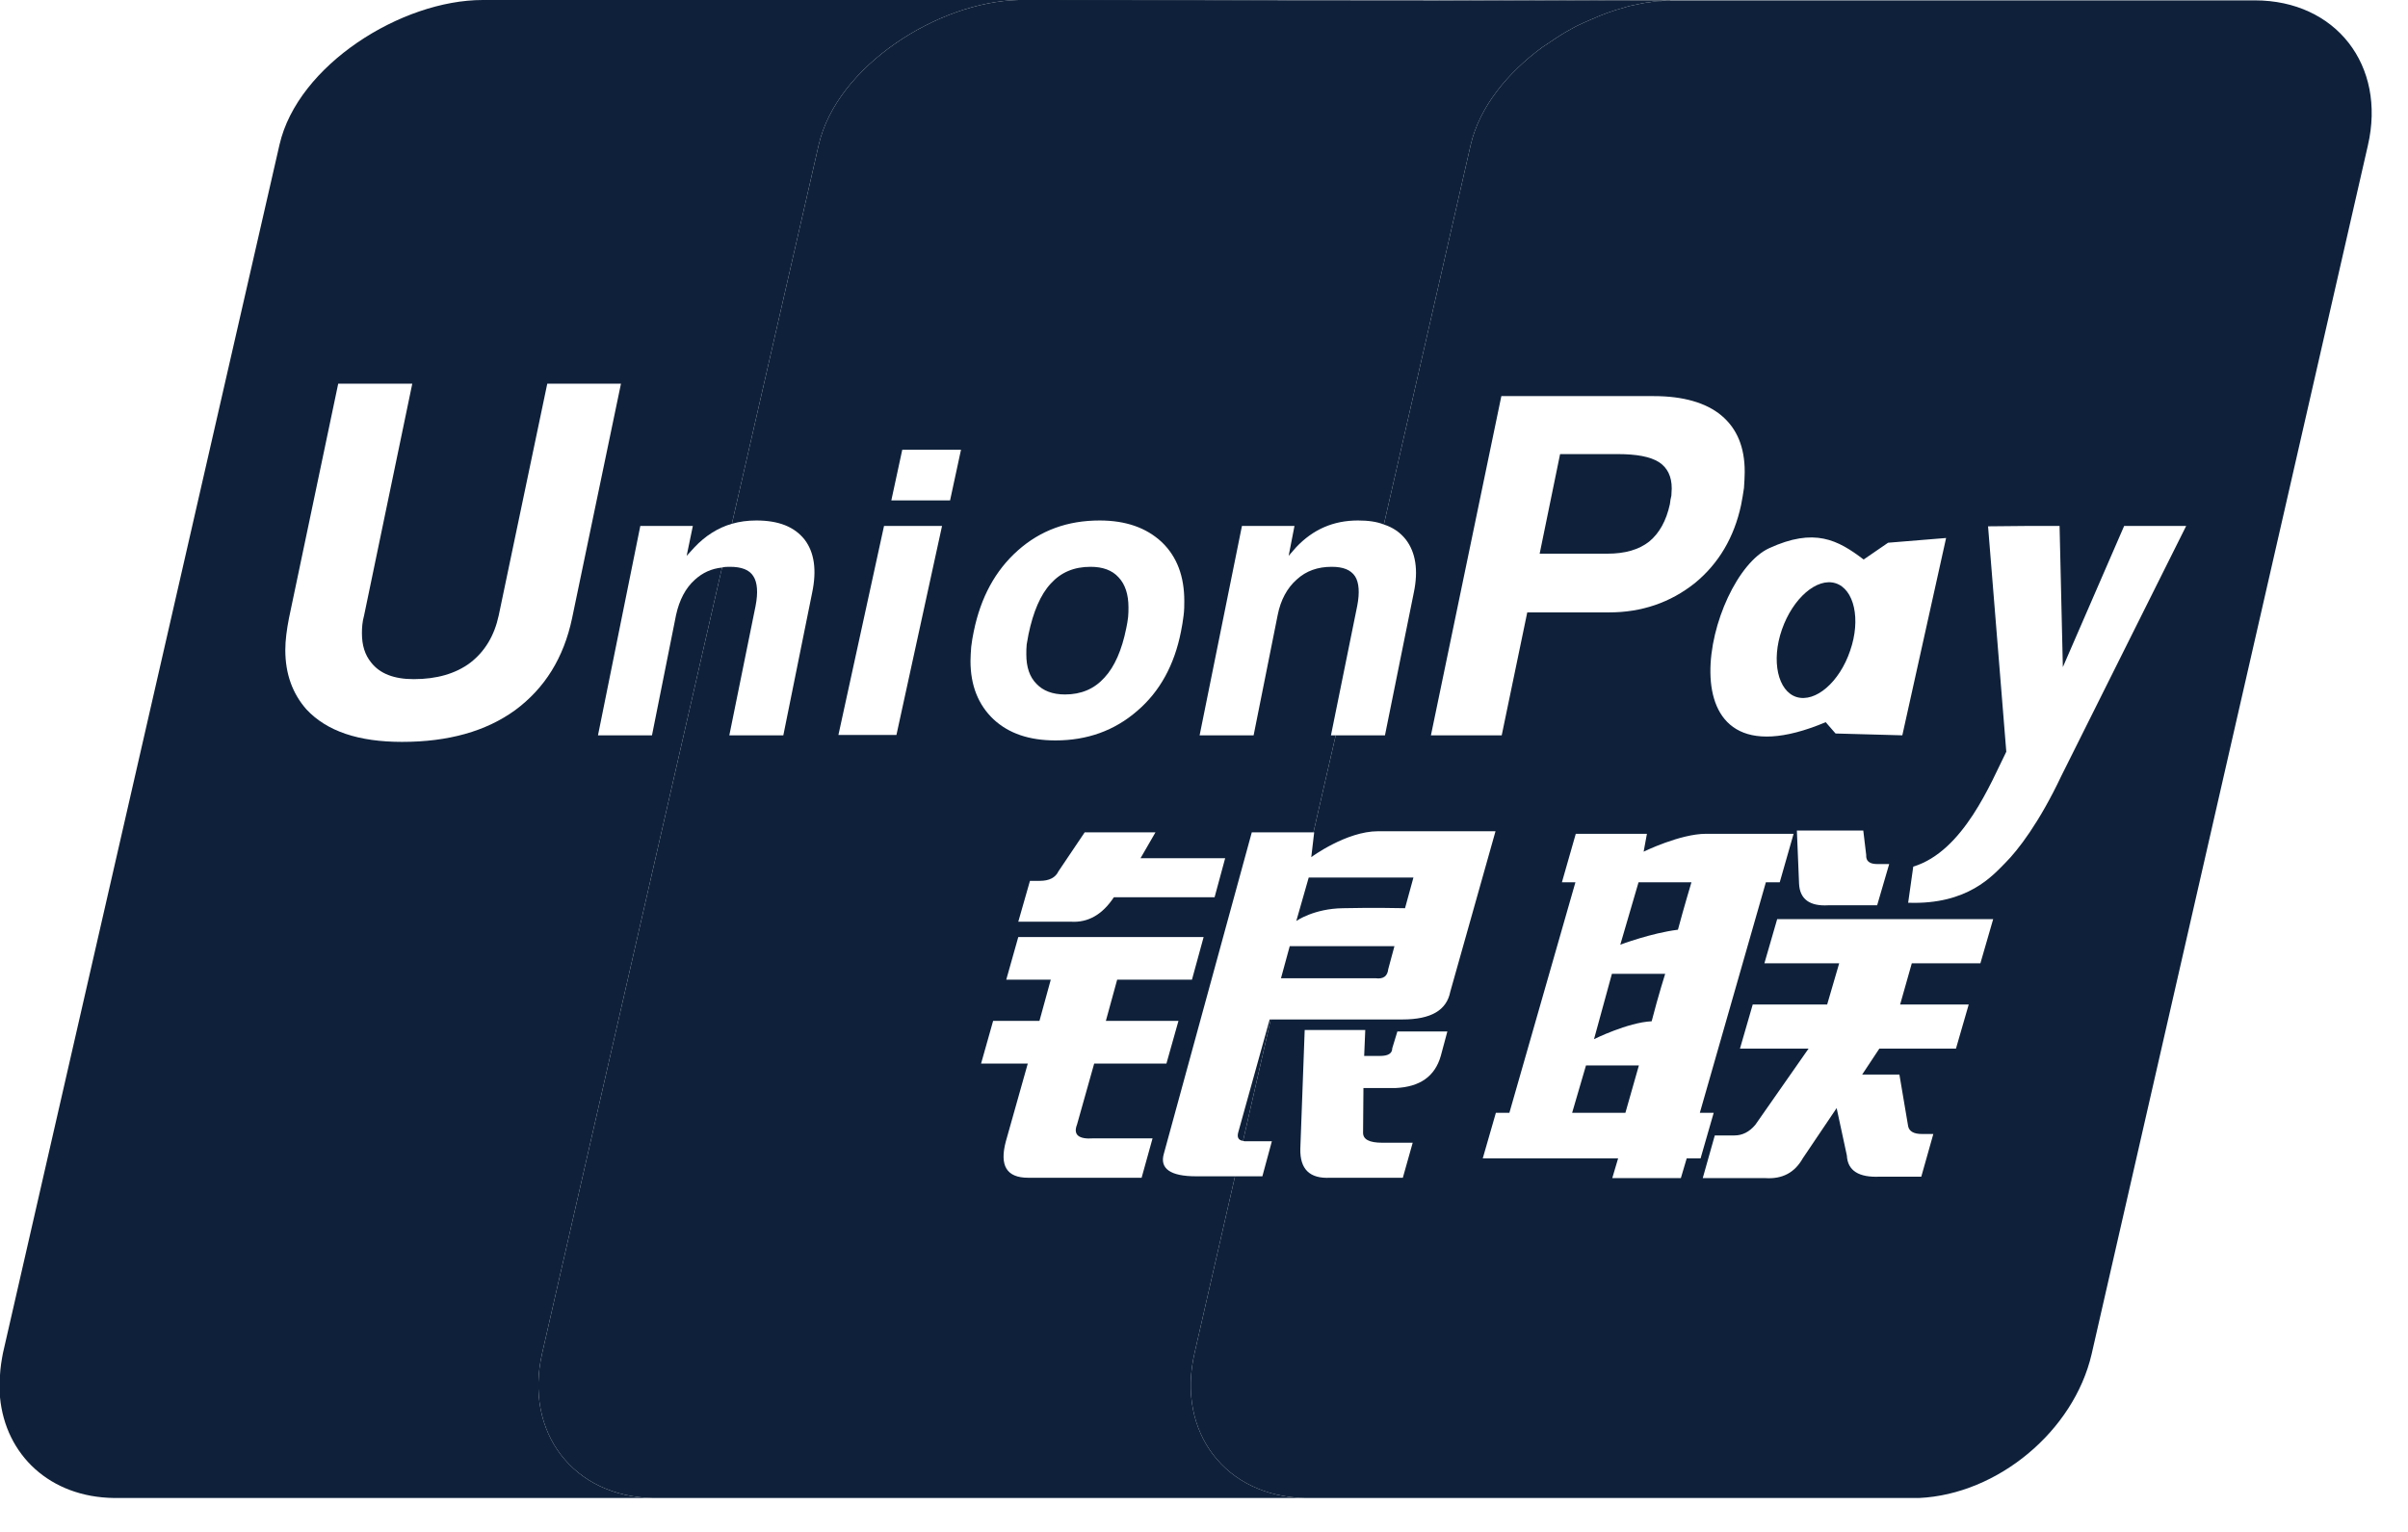 <svg width="66" xmlns="http://www.w3.org/2000/svg" viewBox="0 0 66 42">
    <path d="M44.06 15.18H42.2L42.76 12.45H44.34C44.86 12.45 45.23 12.52 45.47 12.67C45.7 12.82 45.82 13.06 45.82 13.39C45.82 13.46 45.81 13.52 45.81 13.59C45.79 13.66 45.78 13.74 45.77 13.82C45.67 14.28 45.48 14.62 45.2 14.85C44.92 15.07 44.54 15.18 44.06 15.18Z" fill="#0f213a"/>
    <path d="M35.35 25.94L35.11 26.82H37.7C37.92 26.85 38.03 26.76 38.05 26.57L38.22 25.94H35.35ZM35.87 24.06L35.53 25.25C35.53 25.25 36.01 24.91 36.81 24.9C37.6 24.88 38.51 24.9 38.51 24.9L38.74 24.06H35.87ZM35.35 25.94L35.11 26.82H37.7C37.92 26.85 38.03 26.76 38.05 26.57L38.22 25.94H35.35ZM35.87 24.06L35.53 25.25C35.53 25.25 36.01 24.91 36.81 24.9C37.6 24.88 38.51 24.9 38.51 24.9L38.74 24.06H35.87ZM35.35 25.94L35.11 26.82H37.7C37.92 26.85 38.03 26.76 38.05 26.57L38.22 25.94H35.35ZM35.87 24.06L35.53 25.25C35.53 25.25 36.01 24.91 36.81 24.9C37.6 24.88 38.51 24.9 38.51 24.9L38.74 24.06H35.87ZM35.35 25.94L35.11 26.82H37.7C37.92 26.85 38.03 26.76 38.05 26.57L38.22 25.94H35.35ZM35.87 24.06L35.53 25.25C35.53 25.25 36.01 24.91 36.81 24.9C37.6 24.88 38.51 24.9 38.51 24.9L38.74 24.06H35.87ZM43.47 29.21L43.09 30.51H44.55L44.92 29.21H43.47ZM44.18 26.7L43.69 28.49C43.69 28.49 44.62 28.03 45.27 28C45.45 27.3 45.64 26.7 45.64 26.7H44.18ZM44.91 24.19L44.41 25.9C44.41 25.9 45.26 25.58 45.99 25.49C46.15 24.89 46.36 24.19 46.36 24.19H44.91ZM44.91 24.19L44.41 25.9C44.41 25.9 45.26 25.58 45.99 25.49C46.15 24.89 46.36 24.19 46.36 24.19H44.91ZM44.18 26.7L43.69 28.49C43.69 28.49 44.62 28.03 45.27 28C45.45 27.3 45.64 26.7 45.64 26.7H44.18ZM43.47 29.21L43.09 30.51H44.55L44.92 29.21H43.47ZM35.35 25.94L35.11 26.82H37.7C37.92 26.85 38.03 26.76 38.05 26.57L38.22 25.94H35.35ZM35.87 24.06L35.53 25.25C35.53 25.25 36.01 24.91 36.81 24.9C37.6 24.88 38.51 24.9 38.51 24.9L38.74 24.06H35.87ZM43.47 29.21L43.09 30.51H44.55L44.92 29.21H43.47ZM44.18 26.7L43.69 28.49C43.69 28.49 44.62 28.03 45.27 28C45.45 27.3 45.64 26.7 45.64 26.7H44.18ZM44.91 24.19L44.41 25.9C44.41 25.9 45.26 25.58 45.99 25.49C46.15 24.89 46.36 24.19 46.36 24.19H44.91ZM50.31 15.99C49.8 15.83 49.14 16.4 48.84 17.26C48.54 18.12 48.73 18.95 49.24 19.11C49.76 19.27 50.42 18.7 50.71 17.84C51.01 16.98 50.82 16.15 50.31 15.99ZM44.91 24.19L44.41 25.9C44.41 25.9 45.26 25.58 45.99 25.49C46.15 24.89 46.36 24.19 46.36 24.19H44.91ZM43.69 28.49C43.69 28.49 44.62 28.03 45.27 28C45.45 27.3 45.64 26.7 45.64 26.7H44.18L43.69 28.49ZM43.09 30.51H44.55L44.92 29.21H43.47L43.09 30.51ZM50.31 15.99C49.8 15.83 49.14 16.4 48.84 17.26C48.54 18.12 48.73 18.95 49.24 19.11C49.76 19.27 50.42 18.7 50.71 17.84C51.01 16.98 50.82 16.15 50.31 15.99ZM61.8 0.01H45.75C45.7 0.01 45.66 0.01 45.61 0.02C45.57 0.02 45.56 0.02 45.54 0.03H45.48C45.38 0.03 45.28 0.05 45.17 0.07H45.14C45.05 0.08 44.97 0.1 44.88 0.12C44.76 0.14 44.63 0.17 44.51 0.21C44.21 0.29 43.91 0.4 43.62 0.53C43.48 0.59 43.34 0.65 43.2 0.72C43.01 0.82 42.82 0.93 42.64 1.05C42.52 1.13 42.4 1.21 42.28 1.29C41.31 2 40.55 2.94 40.31 3.97L37.93 14.38C38.18 14.46 38.38 14.6 38.53 14.79C38.8 15.14 38.88 15.63 38.75 16.25L37.96 20.16H36.61L36 22.82H36.02L35.94 23.5C35.94 23.5 36.9 22.79 37.77 22.79H40.99L39.75 27.19C39.65 27.7 39.22 27.95 38.44 27.95H34.83L34.07 31.28C34.09 31.29 34.12 31.29 34.15 31.29H34.86L34.6 32.25H33.85L32.74 37.1C32.24 39.27 33.6 41.04 35.78 41.07H52.6C54.75 40.97 56.84 39.24 57.33 37.12L64.9 3.99C65.41 1.79 64.02 0.01 61.8 0.01ZM39.49 28.95C39.33 29.51 38.92 29.8 38.25 29.83H37.37L37.36 31.04C37.35 31.24 37.53 31.33 37.89 31.33H38.72L38.45 32.29H36.46C35.9 32.32 35.63 32.06 35.64 31.5L35.76 28.24H37.42L37.39 28.95H37.83C38.05 28.95 38.16 28.88 38.16 28.74L38.3 28.28H39.67L39.49 28.95ZM48.49 15.03C49.73 14.46 50.37 14.8 51.08 15.34L51.75 14.88L53.34 14.75L52.14 20.16L50.31 20.11L50.04 19.8C45.38 21.76 46.79 15.81 48.49 15.03ZM51.78 23.69L51.45 24.82H50.11C49.6 24.85 49.33 24.65 49.31 24.23L49.25 22.77H51.07L51.15 23.44C51.14 23.61 51.24 23.69 51.46 23.69H51.78ZM39.22 20.16L41.15 10.86H45.33C46.13 10.86 46.76 11.04 47.18 11.39C47.61 11.75 47.82 12.26 47.82 12.93V12.95C47.82 13.08 47.81 13.22 47.8 13.38C47.78 13.53 47.75 13.69 47.72 13.85C47.53 14.73 47.11 15.45 46.45 15.99C45.78 16.52 45 16.79 44.1 16.79H41.86L41.16 20.16H39.22ZM46.23 31.76L46.07 32.3H44.19L44.35 31.76H40.64L41 30.51H41.37L43.18 24.19H42.81L43.19 22.86H45.14L45.05 23.35C45.05 23.35 46.05 22.86 46.76 22.86C47.48 22.86 49.16 22.86 49.16 22.86L48.78 24.19H48.4L46.59 30.51H46.97L46.61 31.76H46.23V31.76ZM54.28 26.41H52.4L52.08 27.54H53.96L53.61 28.75H51.51L51.04 29.46H52.06L52.3 30.88C52.33 31.02 52.46 31.09 52.67 31.09H52.99L52.66 32.26H51.53C50.94 32.29 50.64 32.09 50.62 31.68L50.34 30.38L49.41 31.76C49.19 32.15 48.85 32.33 48.39 32.3H46.67L47 31.13H47.54C47.76 31.13 47.95 31.03 48.11 30.84L49.57 28.75H47.69L48.04 27.54H50.08L50.41 26.41H48.36L48.71 25.2H54.63L54.28 26.41ZM56.5 21.27C55.89 22.56 55.31 23.31 54.96 23.66C54.62 24 53.94 24.81 52.3 24.75L52.44 23.76C53.82 23.34 54.57 21.45 54.99 20.61L54.49 14.43L55.55 14.42H56.45L56.54 18.29L58.22 14.42H59.92L56.5 21.27ZM49.24 19.11C49.76 19.27 50.42 18.7 50.71 17.84C51.01 16.98 50.82 16.15 50.31 15.99C49.8 15.83 49.14 16.4 48.84 17.26C48.54 18.12 48.73 18.95 49.24 19.11ZM44.41 25.9C44.41 25.9 45.26 25.58 45.99 25.49C46.15 24.89 46.36 24.19 46.36 24.19H44.91L44.41 25.9ZM43.69 28.49C43.69 28.49 44.62 28.03 45.27 28C45.45 27.3 45.64 26.7 45.64 26.7H44.18L43.69 28.49ZM43.09 30.51H44.55L44.92 29.21H43.47L43.09 30.51ZM38.51 24.9L38.74 24.06H35.87L35.53 25.25C35.53 25.25 36.01 24.91 36.81 24.9C37.6 24.88 38.51 24.9 38.51 24.9ZM38.05 26.57L38.22 25.94H35.35L35.11 26.82H37.7C37.92 26.85 38.03 26.76 38.05 26.57ZM50.31 15.99C49.8 15.83 49.14 16.4 48.84 17.26C48.54 18.12 48.73 18.95 49.24 19.11C49.76 19.27 50.42 18.7 50.71 17.84C51.01 16.98 50.82 16.15 50.31 15.99ZM43.47 29.21L43.09 30.51H44.55L44.92 29.21H43.47ZM44.18 26.7L43.69 28.49C43.69 28.49 44.62 28.03 45.27 28C45.45 27.3 45.64 26.7 45.64 26.7H44.18ZM44.91 24.19L44.41 25.9C44.41 25.9 45.26 25.58 45.99 25.49C46.15 24.89 46.36 24.19 46.36 24.19H44.91ZM50.31 15.99C49.8 15.83 49.14 16.4 48.84 17.26C48.54 18.12 48.73 18.95 49.24 19.11C49.76 19.27 50.42 18.7 50.71 17.84C51.01 16.98 50.82 16.15 50.31 15.99ZM44.91 24.19L44.41 25.9C44.41 25.9 45.26 25.58 45.99 25.49C46.15 24.89 46.36 24.19 46.36 24.19H44.91ZM44.18 26.7L43.69 28.49C43.69 28.49 44.62 28.03 45.27 28C45.45 27.3 45.64 26.7 45.64 26.7H44.18ZM43.47 29.21L43.09 30.51H44.55L44.92 29.21H43.47ZM35.87 24.06L35.53 25.25C35.53 25.25 36.01 24.91 36.81 24.9C37.6 24.88 38.51 24.9 38.51 24.9L38.74 24.06H35.87ZM35.35 25.94L35.11 26.82H37.7C37.92 26.85 38.03 26.76 38.05 26.57L38.22 25.94H35.35ZM43.47 29.21L43.09 30.51H44.55L44.92 29.21H43.47ZM44.18 26.7L43.69 28.49C43.69 28.49 44.62 28.03 45.27 28C45.45 27.3 45.64 26.7 45.64 26.7H44.18ZM44.91 24.19L44.41 25.9C44.41 25.9 45.26 25.58 45.99 25.49C46.15 24.89 46.36 24.19 46.36 24.19H44.91ZM44.91 24.19L44.41 25.9C44.41 25.9 45.26 25.58 45.99 25.49C46.15 24.89 46.36 24.19 46.36 24.19H44.91ZM44.18 26.7L43.69 28.49C43.69 28.49 44.62 28.03 45.27 28C45.45 27.3 45.64 26.7 45.64 26.7H44.18ZM43.47 29.21L43.09 30.51H44.55L44.92 29.21H43.47ZM35.87 24.06L35.53 25.25C35.53 25.25 36.01 24.91 36.81 24.9C37.6 24.88 38.51 24.9 38.51 24.9L38.74 24.06H35.87ZM35.35 25.94L35.11 26.82H37.7C37.92 26.85 38.03 26.76 38.05 26.57L38.22 25.94H35.35ZM35.87 24.06L35.53 25.25C35.53 25.25 36.01 24.91 36.81 24.9C37.6 24.88 38.51 24.9 38.51 24.9L38.74 24.06H35.87ZM35.35 25.94L35.11 26.82H37.7C37.92 26.85 38.03 26.76 38.05 26.57L38.22 25.94H35.35ZM35.87 24.06L35.53 25.25C35.53 25.25 36.01 24.91 36.81 24.9C37.6 24.88 38.51 24.9 38.51 24.9L38.74 24.06H35.87ZM35.35 25.94L35.11 26.82H37.7C37.92 26.85 38.03 26.76 38.05 26.57L38.22 25.94H35.35ZM35.87 24.06L35.53 25.25C35.53 25.25 36.01 24.91 36.81 24.9C37.6 24.88 38.51 24.9 38.51 24.9L38.74 24.06H35.87ZM35.35 25.94L35.11 26.82H37.7C37.92 26.85 38.03 26.76 38.05 26.57L38.22 25.94H35.35Z" fill="#0f213a"/>
    <path d="M30.66 15.83C30.48 15.63 30.22 15.54 29.89 15.54C29.44 15.54 29.08 15.69 28.8 16C28.52 16.3 28.32 16.77 28.19 17.39C28.17 17.48 28.16 17.58 28.14 17.67C28.13 17.77 28.13 17.85 28.13 17.94C28.13 18.29 28.22 18.56 28.41 18.75C28.59 18.94 28.85 19.04 29.19 19.04C29.63 19.04 29.99 18.89 30.27 18.58C30.55 18.28 30.75 17.82 30.87 17.22C30.89 17.12 30.91 17.02 30.92 16.92C30.93 16.83 30.93 16.73 30.93 16.65C30.93 16.3 30.84 16.02 30.66 15.83ZM30.66 15.83C30.48 15.63 30.22 15.54 29.89 15.54C29.44 15.54 29.08 15.69 28.8 16C28.52 16.3 28.32 16.77 28.19 17.39C28.17 17.48 28.16 17.58 28.14 17.67C28.13 17.77 28.13 17.85 28.13 17.94C28.13 18.29 28.22 18.56 28.41 18.75C28.59 18.94 28.85 19.04 29.19 19.04C29.63 19.04 29.99 18.89 30.27 18.58C30.55 18.28 30.75 17.82 30.87 17.22C30.89 17.12 30.91 17.02 30.92 16.92C30.93 16.83 30.93 16.73 30.93 16.65C30.93 16.3 30.84 16.02 30.66 15.83ZM30.66 15.83C30.48 15.63 30.22 15.54 29.89 15.54C29.44 15.54 29.08 15.69 28.8 16C28.52 16.3 28.32 16.77 28.19 17.39C28.17 17.48 28.16 17.58 28.14 17.67C28.13 17.77 28.13 17.85 28.13 17.94C28.13 18.29 28.22 18.56 28.41 18.75C28.59 18.94 28.85 19.04 29.19 19.04C29.63 19.04 29.99 18.89 30.27 18.58C30.55 18.28 30.75 17.82 30.87 17.22C30.89 17.12 30.91 17.02 30.92 16.92C30.93 16.83 30.93 16.73 30.93 16.65C30.93 16.3 30.84 16.02 30.66 15.83ZM30.66 15.83C30.48 15.63 30.22 15.54 29.89 15.54C29.44 15.54 29.08 15.69 28.8 16C28.52 16.3 28.32 16.77 28.19 17.39C28.17 17.48 28.16 17.58 28.14 17.67C28.13 17.77 28.13 17.85 28.13 17.94C28.13 18.29 28.22 18.56 28.41 18.75C28.59 18.94 28.85 19.04 29.19 19.04C29.63 19.04 29.99 18.89 30.27 18.58C30.55 18.28 30.75 17.82 30.87 17.22C30.89 17.12 30.91 17.02 30.92 16.92C30.93 16.83 30.93 16.73 30.93 16.65C30.93 16.3 30.84 16.02 30.66 15.83ZM30.66 15.83C30.48 15.63 30.22 15.54 29.89 15.54C29.44 15.54 29.08 15.69 28.8 16C28.52 16.3 28.32 16.77 28.19 17.39C28.17 17.48 28.16 17.58 28.14 17.67C28.13 17.77 28.13 17.85 28.13 17.94C28.13 18.29 28.22 18.56 28.41 18.75C28.59 18.94 28.85 19.04 29.19 19.04C29.63 19.04 29.99 18.89 30.27 18.58C30.55 18.28 30.75 17.82 30.87 17.22C30.89 17.12 30.91 17.02 30.92 16.92C30.93 16.83 30.93 16.73 30.93 16.65C30.93 16.3 30.84 16.02 30.66 15.83ZM30.66 15.83C30.48 15.63 30.22 15.54 29.89 15.54C29.44 15.54 29.08 15.69 28.8 16C28.52 16.3 28.32 16.77 28.19 17.39C28.17 17.48 28.16 17.58 28.14 17.67C28.13 17.77 28.13 17.85 28.13 17.94C28.13 18.29 28.22 18.56 28.41 18.75C28.59 18.94 28.85 19.04 29.19 19.04C29.63 19.04 29.99 18.89 30.27 18.58C30.55 18.28 30.75 17.82 30.87 17.22C30.89 17.12 30.91 17.02 30.92 16.92C30.93 16.83 30.93 16.73 30.93 16.65C30.93 16.3 30.84 16.02 30.66 15.83ZM30.66 15.83C30.48 15.63 30.22 15.54 29.89 15.54C29.44 15.54 29.08 15.69 28.8 16C28.52 16.3 28.32 16.77 28.19 17.39C28.17 17.48 28.16 17.58 28.14 17.67C28.13 17.77 28.13 17.85 28.13 17.94C28.13 18.29 28.22 18.56 28.41 18.75C28.59 18.94 28.85 19.04 29.19 19.04C29.63 19.04 29.99 18.89 30.27 18.58C30.55 18.28 30.75 17.82 30.87 17.22C30.89 17.12 30.91 17.02 30.92 16.92C30.93 16.83 30.93 16.73 30.93 16.65C30.93 16.3 30.84 16.02 30.66 15.83ZM34.8 27.95L33.94 31.04C33.9 31.18 33.94 31.26 34.07 31.28L34.83 27.95H34.8V27.95ZM30.66 15.83C30.48 15.63 30.22 15.54 29.89 15.54C29.44 15.54 29.08 15.69 28.8 16C28.52 16.3 28.32 16.77 28.19 17.39C28.17 17.48 28.16 17.58 28.14 17.67C28.13 17.77 28.13 17.85 28.13 17.94C28.13 18.29 28.22 18.56 28.41 18.75C28.59 18.94 28.85 19.04 29.19 19.04C29.63 19.04 29.99 18.89 30.27 18.58C30.55 18.28 30.75 17.82 30.87 17.22C30.89 17.12 30.91 17.02 30.92 16.92C30.93 16.83 30.93 16.73 30.93 16.65C30.93 16.3 30.84 16.02 30.66 15.83ZM30.66 15.83C30.48 15.63 30.22 15.54 29.89 15.54C29.44 15.54 29.08 15.69 28.8 16C28.52 16.3 28.32 16.77 28.19 17.39C28.17 17.48 28.16 17.58 28.14 17.67C28.13 17.77 28.13 17.85 28.13 17.94C28.13 18.29 28.22 18.56 28.41 18.75C28.59 18.94 28.85 19.04 29.19 19.04C29.63 19.04 29.99 18.89 30.27 18.58C30.55 18.28 30.75 17.82 30.87 17.22C30.89 17.12 30.91 17.02 30.92 16.92C30.93 16.83 30.93 16.73 30.93 16.65C30.93 16.3 30.84 16.02 30.66 15.83ZM30.66 15.83C30.48 15.63 30.22 15.54 29.89 15.54C29.44 15.54 29.08 15.69 28.8 16C28.52 16.3 28.32 16.77 28.19 17.39C28.17 17.48 28.16 17.58 28.14 17.67C28.13 17.77 28.13 17.85 28.13 17.94C28.13 18.29 28.22 18.56 28.41 18.75C28.59 18.94 28.85 19.04 29.19 19.04C29.63 19.04 29.99 18.89 30.27 18.58C30.55 18.28 30.75 17.82 30.87 17.22C30.89 17.12 30.91 17.02 30.92 16.92C30.93 16.83 30.93 16.73 30.93 16.65C30.93 16.3 30.84 16.02 30.66 15.83ZM30.66 15.83C30.48 15.63 30.22 15.54 29.89 15.54C29.44 15.54 29.08 15.69 28.8 16C28.52 16.3 28.32 16.77 28.19 17.39C28.17 17.48 28.16 17.58 28.14 17.67C28.13 17.77 28.13 17.85 28.13 17.94C28.13 18.29 28.22 18.56 28.41 18.75C28.59 18.94 28.85 19.04 29.19 19.04C29.63 19.04 29.99 18.89 30.27 18.58C30.55 18.28 30.75 17.82 30.87 17.22C30.89 17.12 30.91 17.02 30.92 16.92C30.93 16.83 30.93 16.73 30.93 16.65C30.93 16.3 30.84 16.02 30.66 15.83ZM30.66 15.83C30.48 15.63 30.22 15.54 29.89 15.54C29.44 15.54 29.08 15.69 28.8 16C28.52 16.3 28.32 16.77 28.19 17.39C28.17 17.48 28.16 17.58 28.14 17.67C28.13 17.77 28.13 17.85 28.13 17.94C28.13 18.29 28.22 18.56 28.41 18.75C28.59 18.94 28.85 19.04 29.19 19.04C29.63 19.04 29.99 18.89 30.27 18.58C30.55 18.28 30.75 17.82 30.87 17.22C30.89 17.12 30.91 17.02 30.92 16.92C30.93 16.83 30.93 16.73 30.93 16.65C30.93 16.3 30.84 16.02 30.66 15.83ZM30.66 15.83C30.48 15.63 30.22 15.54 29.89 15.54C29.44 15.54 29.08 15.69 28.8 16C28.52 16.3 28.32 16.77 28.19 17.39C28.17 17.48 28.16 17.58 28.14 17.67C28.13 17.77 28.13 17.85 28.13 17.94C28.13 18.29 28.22 18.56 28.41 18.75C28.59 18.94 28.85 19.04 29.19 19.04C29.63 19.04 29.99 18.89 30.27 18.58C30.55 18.28 30.75 17.82 30.87 17.22C30.89 17.12 30.91 17.02 30.92 16.92C30.93 16.83 30.93 16.73 30.93 16.65C30.93 16.3 30.84 16.02 30.66 15.83ZM30.66 15.83C30.48 15.63 30.22 15.54 29.89 15.54C29.44 15.54 29.08 15.69 28.8 16C28.52 16.3 28.32 16.77 28.19 17.39C28.17 17.48 28.16 17.58 28.14 17.67C28.13 17.77 28.13 17.85 28.13 17.94C28.13 18.29 28.22 18.56 28.41 18.75C28.59 18.94 28.85 19.04 29.19 19.04C29.63 19.04 29.99 18.89 30.27 18.58C30.55 18.28 30.75 17.82 30.87 17.22C30.89 17.12 30.91 17.02 30.92 16.92C30.93 16.83 30.93 16.73 30.93 16.65C30.93 16.3 30.84 16.02 30.66 15.83ZM30.66 15.83C30.48 15.63 30.22 15.54 29.89 15.54C29.44 15.54 29.08 15.69 28.8 16C28.52 16.3 28.32 16.77 28.19 17.39C28.17 17.48 28.16 17.58 28.14 17.67C28.13 17.77 28.13 17.85 28.13 17.94C28.13 18.29 28.22 18.56 28.41 18.75C28.59 18.94 28.85 19.04 29.19 19.04C29.63 19.04 29.99 18.89 30.27 18.58C30.55 18.28 30.75 17.82 30.87 17.22C30.89 17.12 30.91 17.02 30.92 16.92C30.93 16.83 30.93 16.73 30.93 16.65C30.93 16.3 30.84 16.02 30.66 15.83ZM30.66 15.83C30.48 15.63 30.22 15.54 29.89 15.54C29.44 15.54 29.08 15.69 28.8 16C28.52 16.3 28.32 16.77 28.19 17.39C28.17 17.48 28.16 17.58 28.14 17.67C28.13 17.77 28.13 17.85 28.13 17.94C28.13 18.29 28.22 18.56 28.41 18.75C28.59 18.94 28.85 19.04 29.19 19.04C29.63 19.04 29.99 18.89 30.27 18.58C30.55 18.28 30.75 17.82 30.87 17.22C30.89 17.12 30.91 17.02 30.92 16.92C30.93 16.83 30.93 16.73 30.93 16.65C30.93 16.3 30.84 16.02 30.66 15.83ZM39.38 0.01L28.03 0H27.92C25.71 0.05 22.94 1.81 22.44 3.97L20.06 14.36C20.27 14.3 20.49 14.27 20.73 14.27C21.34 14.27 21.77 14.44 22.05 14.79C22.32 15.14 22.39 15.63 22.26 16.25L21.47 20.16H19.99L20.71 16.61C20.78 16.25 20.76 15.97 20.65 15.8C20.54 15.62 20.32 15.54 20.01 15.54C19.93 15.54 19.86 15.54 19.79 15.56L14.86 37.1C14.36 39.27 15.72 41.04 17.9 41.07H35.78C33.6 41.04 32.24 39.27 32.74 37.1L33.85 32.25H32.78C32.08 32.25 31.78 32.04 31.9 31.63L34.31 22.82H36L36.61 20.16H36.48L37.2 16.61C37.27 16.25 37.25 15.97 37.14 15.8C37.02 15.62 36.81 15.54 36.5 15.54C36.12 15.54 35.8 15.65 35.54 15.89C35.28 16.12 35.1 16.45 35.02 16.86L34.36 20.16H32.88L34.04 14.42H35.48L35.32 15.24L35.52 15.01C35.99 14.51 36.55 14.27 37.22 14.27C37.49 14.27 37.73 14.3 37.93 14.38L40.31 3.97C40.55 2.94 41.31 2 42.28 1.29C42.4 1.21 42.52 1.13 42.64 1.05C42.82 0.93 43.01 0.82 43.2 0.72C43.34 0.65 43.48 0.59 43.62 0.53C43.91 0.4 44.21 0.29 44.51 0.21C44.63 0.17 44.76 0.14 44.88 0.12C44.97 0.1 45.05 0.08 45.14 0.07H45.17C45.28 0.05 45.38 0.03 45.48 0.03H45.54C45.56 0.02 45.57 0.02 45.61 0.02C45.66 0.01 45.7 0.01 45.75 0.01H39.38V0.01ZM24.57 20.15H22.98L24.23 14.42H25.82L24.57 20.15ZM26.04 13.72H24.43L24.73 12.33H26.34L26.04 13.72ZM26.62 17.73C26.64 17.58 26.66 17.44 26.69 17.31C26.88 16.38 27.28 15.64 27.9 15.09C28.52 14.54 29.26 14.27 30.14 14.27C30.86 14.27 31.42 14.47 31.84 14.86C32.26 15.26 32.46 15.8 32.46 16.48C32.46 16.6 32.46 16.73 32.44 16.88C32.42 17.03 32.4 17.17 32.37 17.31C32.19 18.23 31.79 18.96 31.17 19.49C30.55 20.03 29.8 20.3 28.93 20.3C28.21 20.3 27.65 20.11 27.23 19.72C26.81 19.32 26.6 18.79 26.6 18.12C26.6 18 26.61 17.87 26.62 17.73ZM32.67 26.86H30.62L30.31 27.99H32.3L31.97 29.16H29.99L29.52 30.83C29.41 31.11 29.56 31.24 29.97 31.21H31.59L31.29 32.29H28.18C27.59 32.29 27.39 31.96 27.57 31.29L28.17 29.16H26.89L27.22 27.99H28.49L28.8 26.86H27.58L27.91 25.69H32.99L32.67 26.86ZM33.58 23.53L33.29 24.6H30.53C30.21 25.08 29.82 25.3 29.35 25.27H27.91L28.23 24.15H28.5C28.76 24.15 28.93 24.06 29.01 23.89L29.73 22.82H31.67L31.26 23.53H33.58ZM29.19 19.04C29.63 19.04 29.99 18.89 30.27 18.58C30.55 18.28 30.75 17.82 30.87 17.22C30.89 17.12 30.91 17.02 30.92 16.92C30.93 16.83 30.93 16.73 30.93 16.65C30.93 16.3 30.84 16.02 30.66 15.83C30.48 15.63 30.22 15.54 29.89 15.54C29.44 15.54 29.08 15.69 28.8 16C28.52 16.3 28.32 16.77 28.19 17.39C28.17 17.48 28.16 17.58 28.14 17.67C28.13 17.77 28.13 17.85 28.13 17.94C28.13 18.29 28.22 18.56 28.41 18.75C28.59 18.94 28.85 19.04 29.19 19.04ZM30.66 15.83C30.48 15.63 30.22 15.54 29.89 15.54C29.44 15.54 29.08 15.69 28.8 16C28.52 16.3 28.32 16.77 28.19 17.39C28.17 17.48 28.16 17.58 28.14 17.67C28.13 17.77 28.13 17.85 28.13 17.94C28.13 18.29 28.22 18.56 28.41 18.75C28.59 18.94 28.85 19.04 29.19 19.04C29.63 19.04 29.99 18.89 30.27 18.58C30.55 18.28 30.75 17.82 30.87 17.22C30.89 17.12 30.91 17.02 30.92 16.92C30.93 16.83 30.93 16.73 30.93 16.65C30.93 16.3 30.84 16.02 30.66 15.83ZM30.66 15.83C30.48 15.63 30.22 15.54 29.89 15.54C29.44 15.54 29.08 15.69 28.8 16C28.52 16.3 28.32 16.77 28.19 17.39C28.17 17.48 28.16 17.58 28.14 17.67C28.13 17.77 28.13 17.85 28.13 17.94C28.13 18.29 28.22 18.56 28.41 18.75C28.59 18.94 28.85 19.04 29.19 19.04C29.63 19.04 29.99 18.89 30.27 18.58C30.55 18.28 30.75 17.82 30.87 17.22C30.89 17.12 30.91 17.02 30.92 16.92C30.93 16.83 30.93 16.73 30.93 16.65C30.93 16.3 30.84 16.02 30.66 15.83ZM30.66 15.83C30.48 15.63 30.22 15.54 29.89 15.54C29.44 15.54 29.08 15.69 28.8 16C28.52 16.3 28.32 16.77 28.19 17.39C28.17 17.48 28.16 17.58 28.14 17.67C28.13 17.77 28.13 17.85 28.13 17.94C28.13 18.29 28.22 18.56 28.41 18.75C28.59 18.94 28.85 19.04 29.19 19.04C29.63 19.04 29.99 18.89 30.27 18.58C30.55 18.28 30.75 17.82 30.87 17.22C30.89 17.12 30.91 17.02 30.92 16.92C30.93 16.83 30.93 16.73 30.93 16.65C30.93 16.3 30.84 16.02 30.66 15.83ZM30.66 15.83C30.48 15.63 30.22 15.54 29.89 15.54C29.44 15.54 29.08 15.69 28.8 16C28.52 16.3 28.32 16.77 28.19 17.39C28.17 17.48 28.16 17.58 28.14 17.67C28.13 17.77 28.13 17.85 28.13 17.94C28.13 18.29 28.22 18.56 28.41 18.75C28.59 18.94 28.85 19.04 29.19 19.04C29.63 19.04 29.99 18.89 30.27 18.58C30.55 18.28 30.75 17.82 30.87 17.22C30.89 17.12 30.91 17.02 30.92 16.92C30.93 16.83 30.93 16.73 30.93 16.65C30.93 16.3 30.84 16.02 30.66 15.83ZM30.66 15.83C30.48 15.63 30.22 15.54 29.89 15.54C29.44 15.54 29.08 15.69 28.8 16C28.52 16.3 28.32 16.77 28.19 17.39C28.17 17.48 28.16 17.58 28.14 17.67C28.13 17.77 28.13 17.85 28.13 17.94C28.13 18.29 28.22 18.56 28.41 18.75C28.59 18.94 28.85 19.04 29.19 19.04C29.63 19.04 29.99 18.89 30.27 18.58C30.55 18.28 30.75 17.82 30.87 17.22C30.89 17.12 30.91 17.02 30.92 16.92C30.93 16.83 30.93 16.73 30.93 16.65C30.93 16.3 30.84 16.02 30.66 15.83ZM30.66 15.83C30.48 15.63 30.22 15.54 29.89 15.54C29.44 15.54 29.08 15.69 28.8 16C28.52 16.3 28.32 16.77 28.19 17.39C28.17 17.48 28.16 17.58 28.14 17.67C28.13 17.77 28.13 17.85 28.13 17.94C28.13 18.29 28.22 18.56 28.41 18.75C28.59 18.94 28.85 19.04 29.19 19.04C29.63 19.04 29.99 18.89 30.27 18.58C30.55 18.28 30.75 17.82 30.87 17.22C30.89 17.12 30.91 17.02 30.92 16.92C30.93 16.83 30.93 16.73 30.93 16.65C30.93 16.3 30.84 16.02 30.66 15.83ZM30.66 15.83C30.48 15.63 30.22 15.54 29.89 15.54C29.44 15.54 29.08 15.69 28.8 16C28.52 16.3 28.32 16.77 28.19 17.39C28.17 17.48 28.16 17.58 28.14 17.67C28.13 17.77 28.13 17.85 28.13 17.94C28.13 18.29 28.22 18.56 28.41 18.75C28.59 18.94 28.85 19.04 29.19 19.04C29.63 19.04 29.99 18.89 30.27 18.58C30.55 18.28 30.75 17.82 30.87 17.22C30.89 17.12 30.91 17.02 30.92 16.92C30.93 16.83 30.93 16.73 30.93 16.65C30.93 16.3 30.84 16.02 30.66 15.83ZM30.66 15.83C30.48 15.63 30.22 15.54 29.89 15.54C29.44 15.54 29.08 15.69 28.8 16C28.52 16.3 28.32 16.77 28.19 17.39C28.17 17.48 28.16 17.58 28.14 17.67C28.13 17.77 28.13 17.85 28.13 17.94C28.13 18.29 28.22 18.56 28.41 18.75C28.59 18.94 28.85 19.04 29.19 19.04C29.63 19.04 29.99 18.89 30.27 18.58C30.55 18.28 30.75 17.82 30.87 17.22C30.89 17.12 30.91 17.02 30.92 16.92C30.93 16.83 30.93 16.73 30.93 16.65C30.93 16.3 30.84 16.02 30.66 15.83ZM30.66 15.83C30.48 15.63 30.22 15.54 29.89 15.54C29.44 15.54 29.08 15.69 28.8 16C28.52 16.3 28.32 16.77 28.19 17.39C28.17 17.48 28.16 17.58 28.14 17.67C28.13 17.77 28.13 17.85 28.13 17.94C28.13 18.29 28.22 18.56 28.41 18.75C28.59 18.94 28.85 19.04 29.19 19.04C29.63 19.04 29.99 18.89 30.27 18.58C30.55 18.28 30.75 17.82 30.87 17.22C30.89 17.12 30.91 17.02 30.92 16.92C30.93 16.83 30.93 16.73 30.93 16.65C30.93 16.3 30.84 16.02 30.66 15.83ZM30.66 15.83C30.48 15.63 30.22 15.54 29.89 15.54C29.44 15.54 29.08 15.69 28.8 16C28.52 16.3 28.32 16.77 28.19 17.39C28.17 17.48 28.16 17.58 28.14 17.67C28.13 17.77 28.13 17.85 28.13 17.94C28.13 18.29 28.22 18.56 28.41 18.75C28.59 18.94 28.85 19.04 29.19 19.04C29.63 19.04 29.99 18.89 30.27 18.58C30.55 18.28 30.75 17.82 30.87 17.22C30.89 17.12 30.91 17.02 30.92 16.92C30.93 16.83 30.93 16.73 30.93 16.65C30.93 16.3 30.84 16.02 30.66 15.83ZM30.66 15.83C30.48 15.63 30.22 15.54 29.89 15.54C29.44 15.54 29.08 15.69 28.8 16C28.52 16.3 28.32 16.77 28.19 17.39C28.17 17.48 28.16 17.58 28.14 17.67C28.13 17.77 28.13 17.85 28.13 17.94C28.13 18.29 28.22 18.56 28.41 18.75C28.59 18.94 28.85 19.04 29.19 19.04C29.63 19.04 29.99 18.89 30.27 18.58C30.55 18.28 30.75 17.82 30.87 17.22C30.89 17.12 30.91 17.02 30.92 16.92C30.93 16.83 30.93 16.73 30.93 16.65C30.93 16.3 30.84 16.02 30.66 15.83ZM30.66 15.83C30.48 15.63 30.22 15.54 29.89 15.54C29.44 15.54 29.08 15.69 28.8 16C28.52 16.3 28.32 16.77 28.19 17.39C28.17 17.48 28.16 17.58 28.14 17.67C28.13 17.77 28.13 17.85 28.13 17.94C28.13 18.29 28.22 18.56 28.41 18.75C28.59 18.94 28.85 19.04 29.19 19.04C29.63 19.04 29.99 18.89 30.27 18.58C30.55 18.28 30.75 17.82 30.87 17.22C30.89 17.12 30.91 17.02 30.92 16.92C30.93 16.83 30.93 16.73 30.93 16.65C30.93 16.3 30.84 16.02 30.66 15.83ZM30.66 15.83C30.48 15.63 30.22 15.54 29.89 15.54C29.44 15.54 29.08 15.69 28.8 16C28.52 16.3 28.32 16.77 28.19 17.39C28.17 17.48 28.16 17.58 28.14 17.67C28.13 17.77 28.13 17.85 28.13 17.94C28.13 18.29 28.22 18.56 28.41 18.75C28.59 18.94 28.85 19.04 29.19 19.04C29.63 19.04 29.99 18.89 30.27 18.58C30.55 18.28 30.75 17.82 30.87 17.22C30.89 17.12 30.91 17.02 30.92 16.92C30.93 16.83 30.93 16.73 30.93 16.65C30.93 16.3 30.84 16.02 30.66 15.83ZM30.66 15.83C30.48 15.63 30.22 15.54 29.89 15.54C29.44 15.54 29.08 15.69 28.8 16C28.52 16.3 28.32 16.77 28.19 17.39C28.17 17.48 28.16 17.58 28.14 17.67C28.13 17.77 28.13 17.85 28.13 17.94C28.13 18.29 28.22 18.56 28.41 18.75C28.59 18.94 28.85 19.04 29.19 19.04C29.63 19.04 29.99 18.89 30.27 18.58C30.55 18.28 30.75 17.82 30.87 17.22C30.89 17.12 30.91 17.02 30.92 16.92C30.93 16.83 30.93 16.73 30.93 16.65C30.93 16.3 30.84 16.02 30.66 15.83Z" fill="#0f213a"/>
    <path d="M13.23 0C11.01 0 8.16 1.78 7.66 3.97L0.08 37.1C0.04 37.31 0.01 37.5 0 37.7V38.31C0.15 39.89 1.37 41.05 3.13 41.07H17.9C15.72 41.04 14.36 39.27 14.86 37.1L19.79 15.56C19.5 15.59 19.26 15.7 19.05 15.89C18.79 16.12 18.62 16.45 18.53 16.86L17.87 20.16H16.39L17.55 14.42H18.99L18.82 15.24L19.03 15.01C19.33 14.69 19.68 14.47 20.06 14.36L22.44 3.97C22.94 1.81 25.71 0.05 27.92 0H13.23V0ZM15.68 16.95C15.45 18.04 14.93 18.87 14.12 19.47C13.32 20.05 12.29 20.34 11.02 20.34C9.83 20.34 8.96 20.05 8.4 19.45C8.02 19.02 7.82 18.48 7.82 17.82C7.82 17.55 7.86 17.26 7.92 16.95L9.27 10.52H11.3L9.98 16.87C9.93 17.05 9.92 17.21 9.92 17.36C9.92 17.69 10 17.95 10.17 18.16C10.41 18.47 10.8 18.62 11.34 18.62C11.97 18.62 12.49 18.47 12.89 18.17C13.29 17.86 13.55 17.43 13.67 16.87L15 10.52H17.02L15.68 16.95Z" fill="#0f213a"/>
    <path d="M45.786 0.019L39.385 0.006L45.75 0.033C45.762 0.033 45.774 0.019 45.786 0.019Z" fill="#0f213a"/>
    <path d="M39.385 0.04L28.006 0C27.977 0 27.948 0.013 27.918 0.025L39.385 0.04Z" fill="#0f213a"/>
</svg>